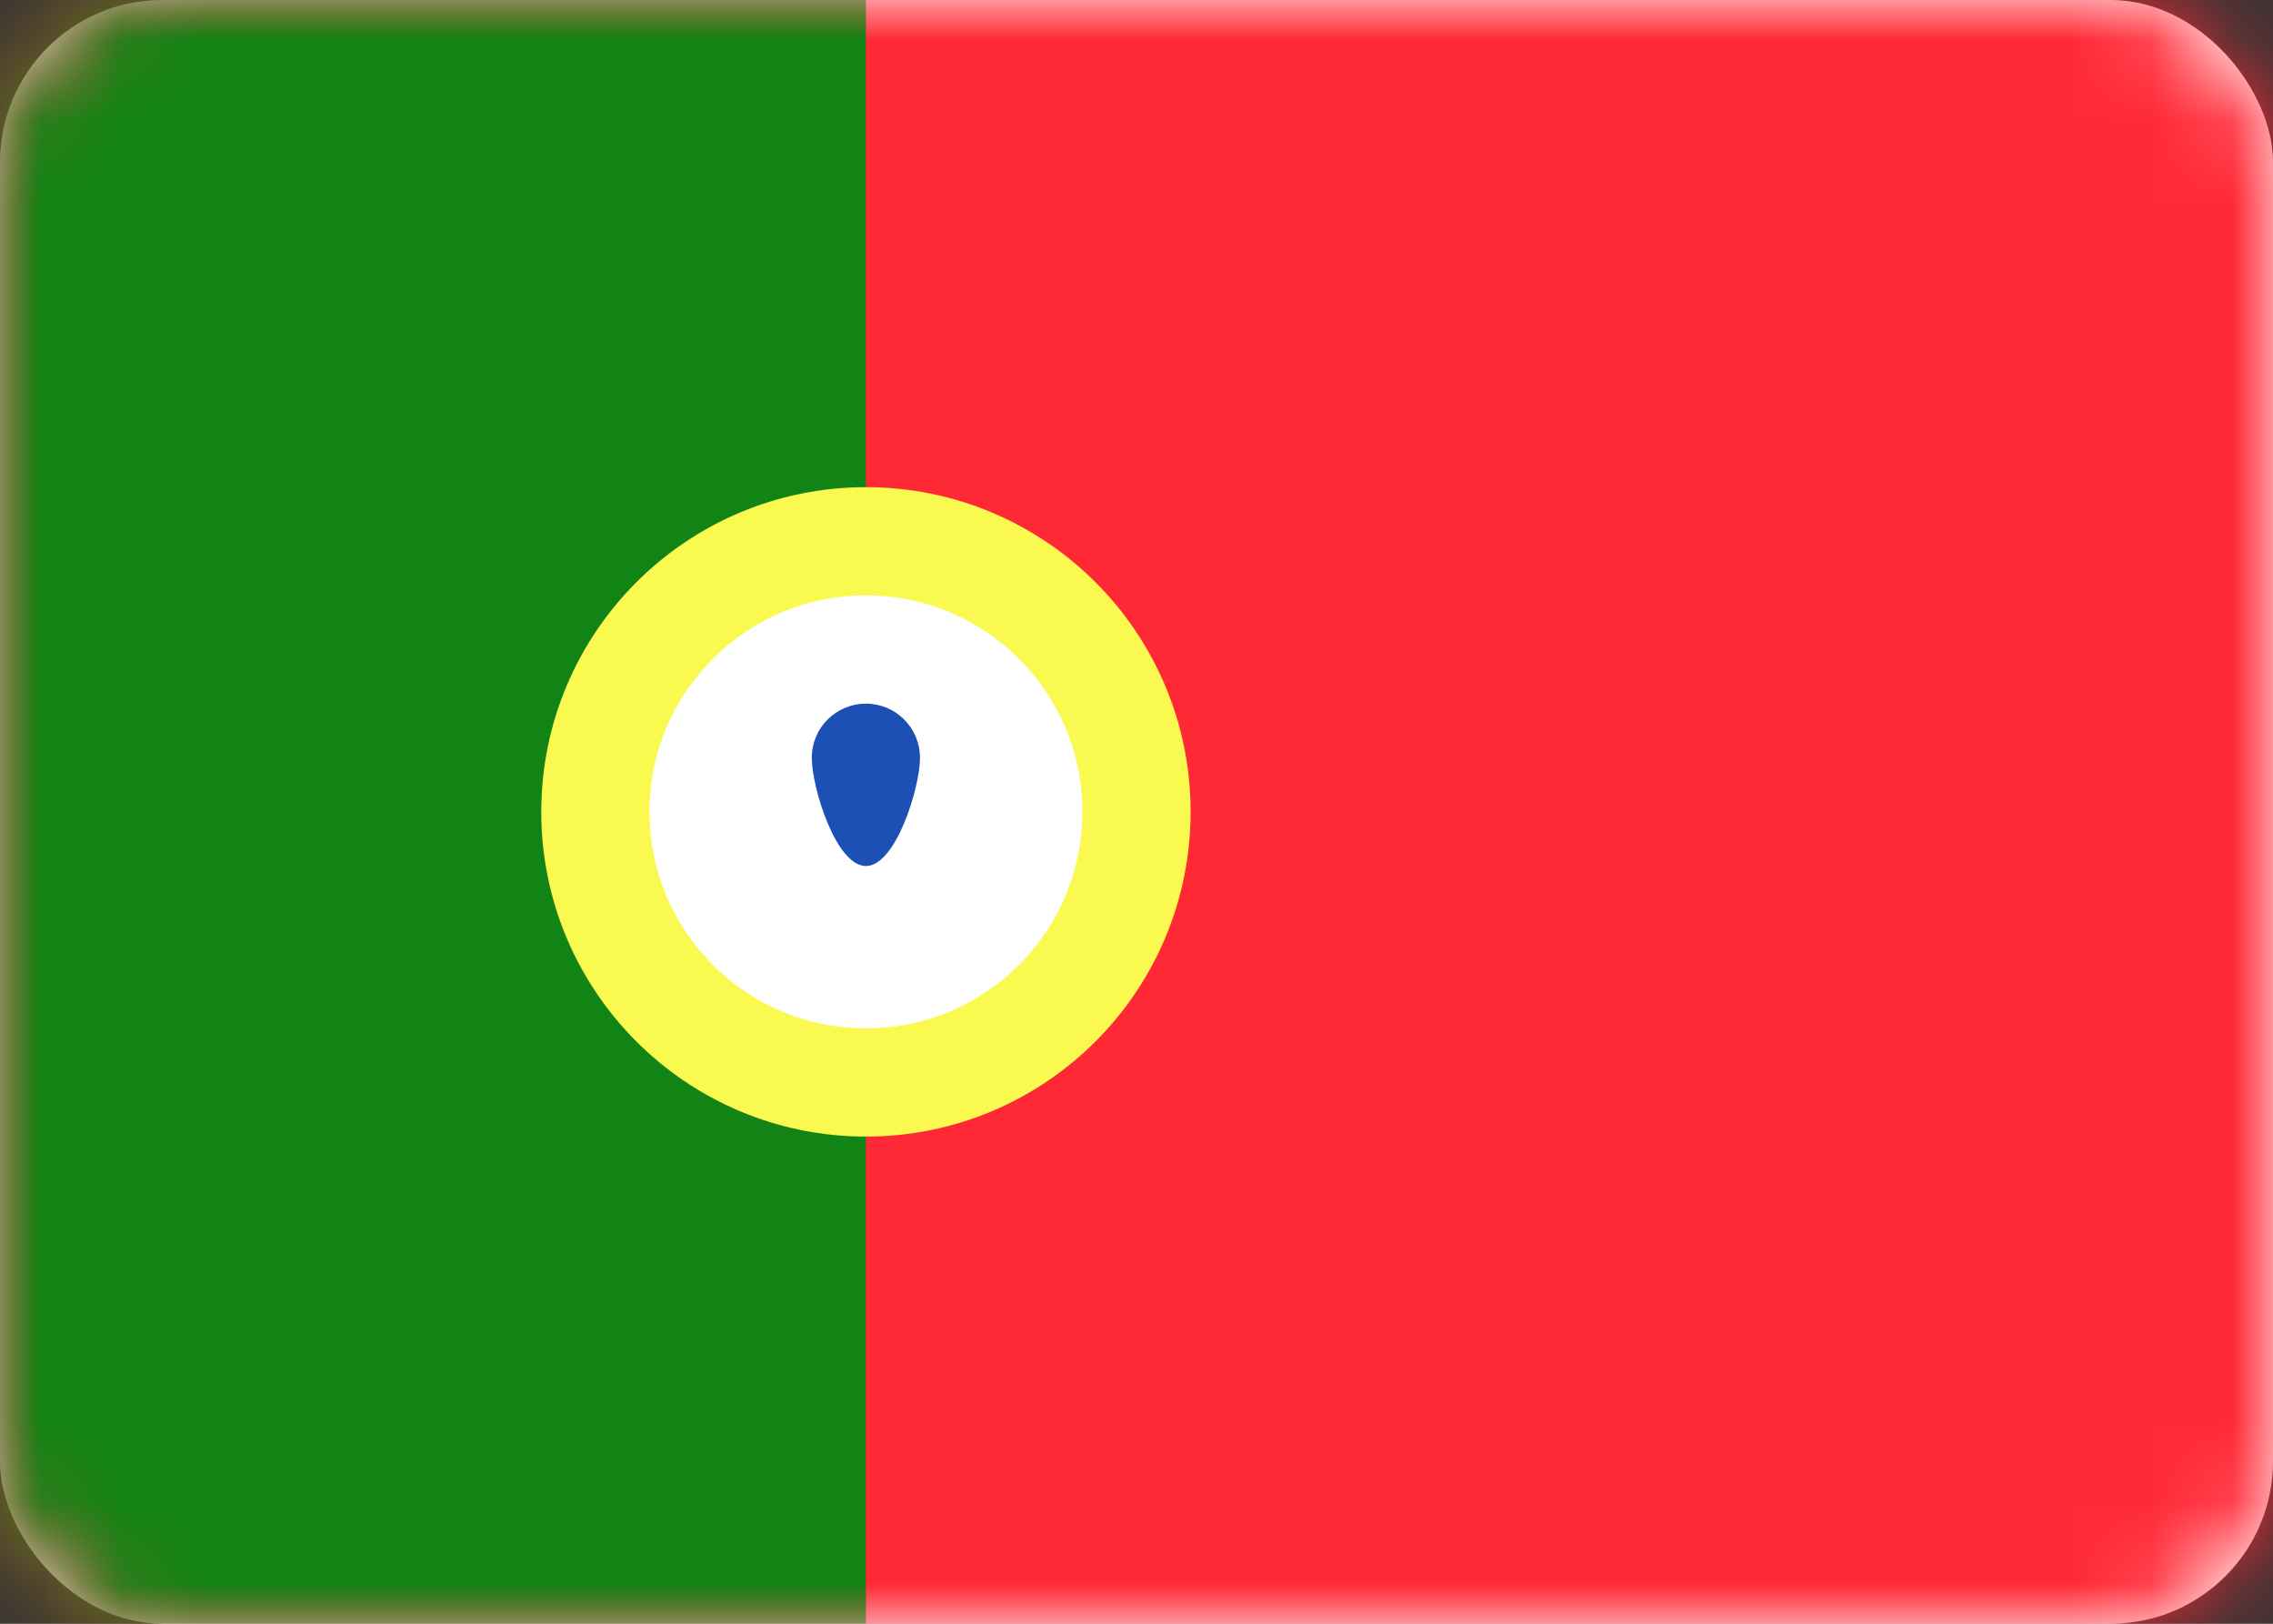 <svg xmlns="http://www.w3.org/2000/svg" xmlns:xlink="http://www.w3.org/1999/xlink" width="28" height="20" viewBox="0 0 28 20">
  <rect x="0" y="0" width="28" height="20" fill="#333333" stroke="none"/>
  <defs>
    <rect id="pt-a" width="28" height="20" rx="2"/>
  </defs>
  <g fill="#fff" fill-rule="evenodd">
    <mask id="pt-b" fill="#fff">
      <use xlink:href="#pt-a"/>
    </mask>
    <use fill="#FFF" xlink:href="#pt-a"/>
    <rect width="28" height="20" fill="#FF2936" mask="url(#pt-b)"/>
    <rect width="10.667" height="20" fill="#128415" mask="url(#pt-b)"/>
    <circle cx="10.667" cy="10" r="3.333" stroke="#FAF94F" stroke-width="1.333" mask="url(#pt-b)"/>
    <path fill="#FFF" d="M9.333,8.341 C9.333,8.153 9.477,8 9.66,8 L11.673,8 C11.854,8 12,8.152 12,8.341 L12,10.668 C12,11.404 11.408,12 10.667,12 L10.667,12 C9.93,12 9.333,11.41 9.333,10.668 L9.333,8.341 Z" mask="url(#pt-b)"/>
    <path fill="#1D50B5" d="M10.667,10.667 C11.035,10.667 11.333,9.702 11.333,9.333 C11.333,8.965 11.035,8.667 10.667,8.667 C10.298,8.667 10,8.965 10,9.333 C10,9.702 10.298,10.667 10.667,10.667 Z" mask="url(#pt-b)"/>
  </g>
</svg>

